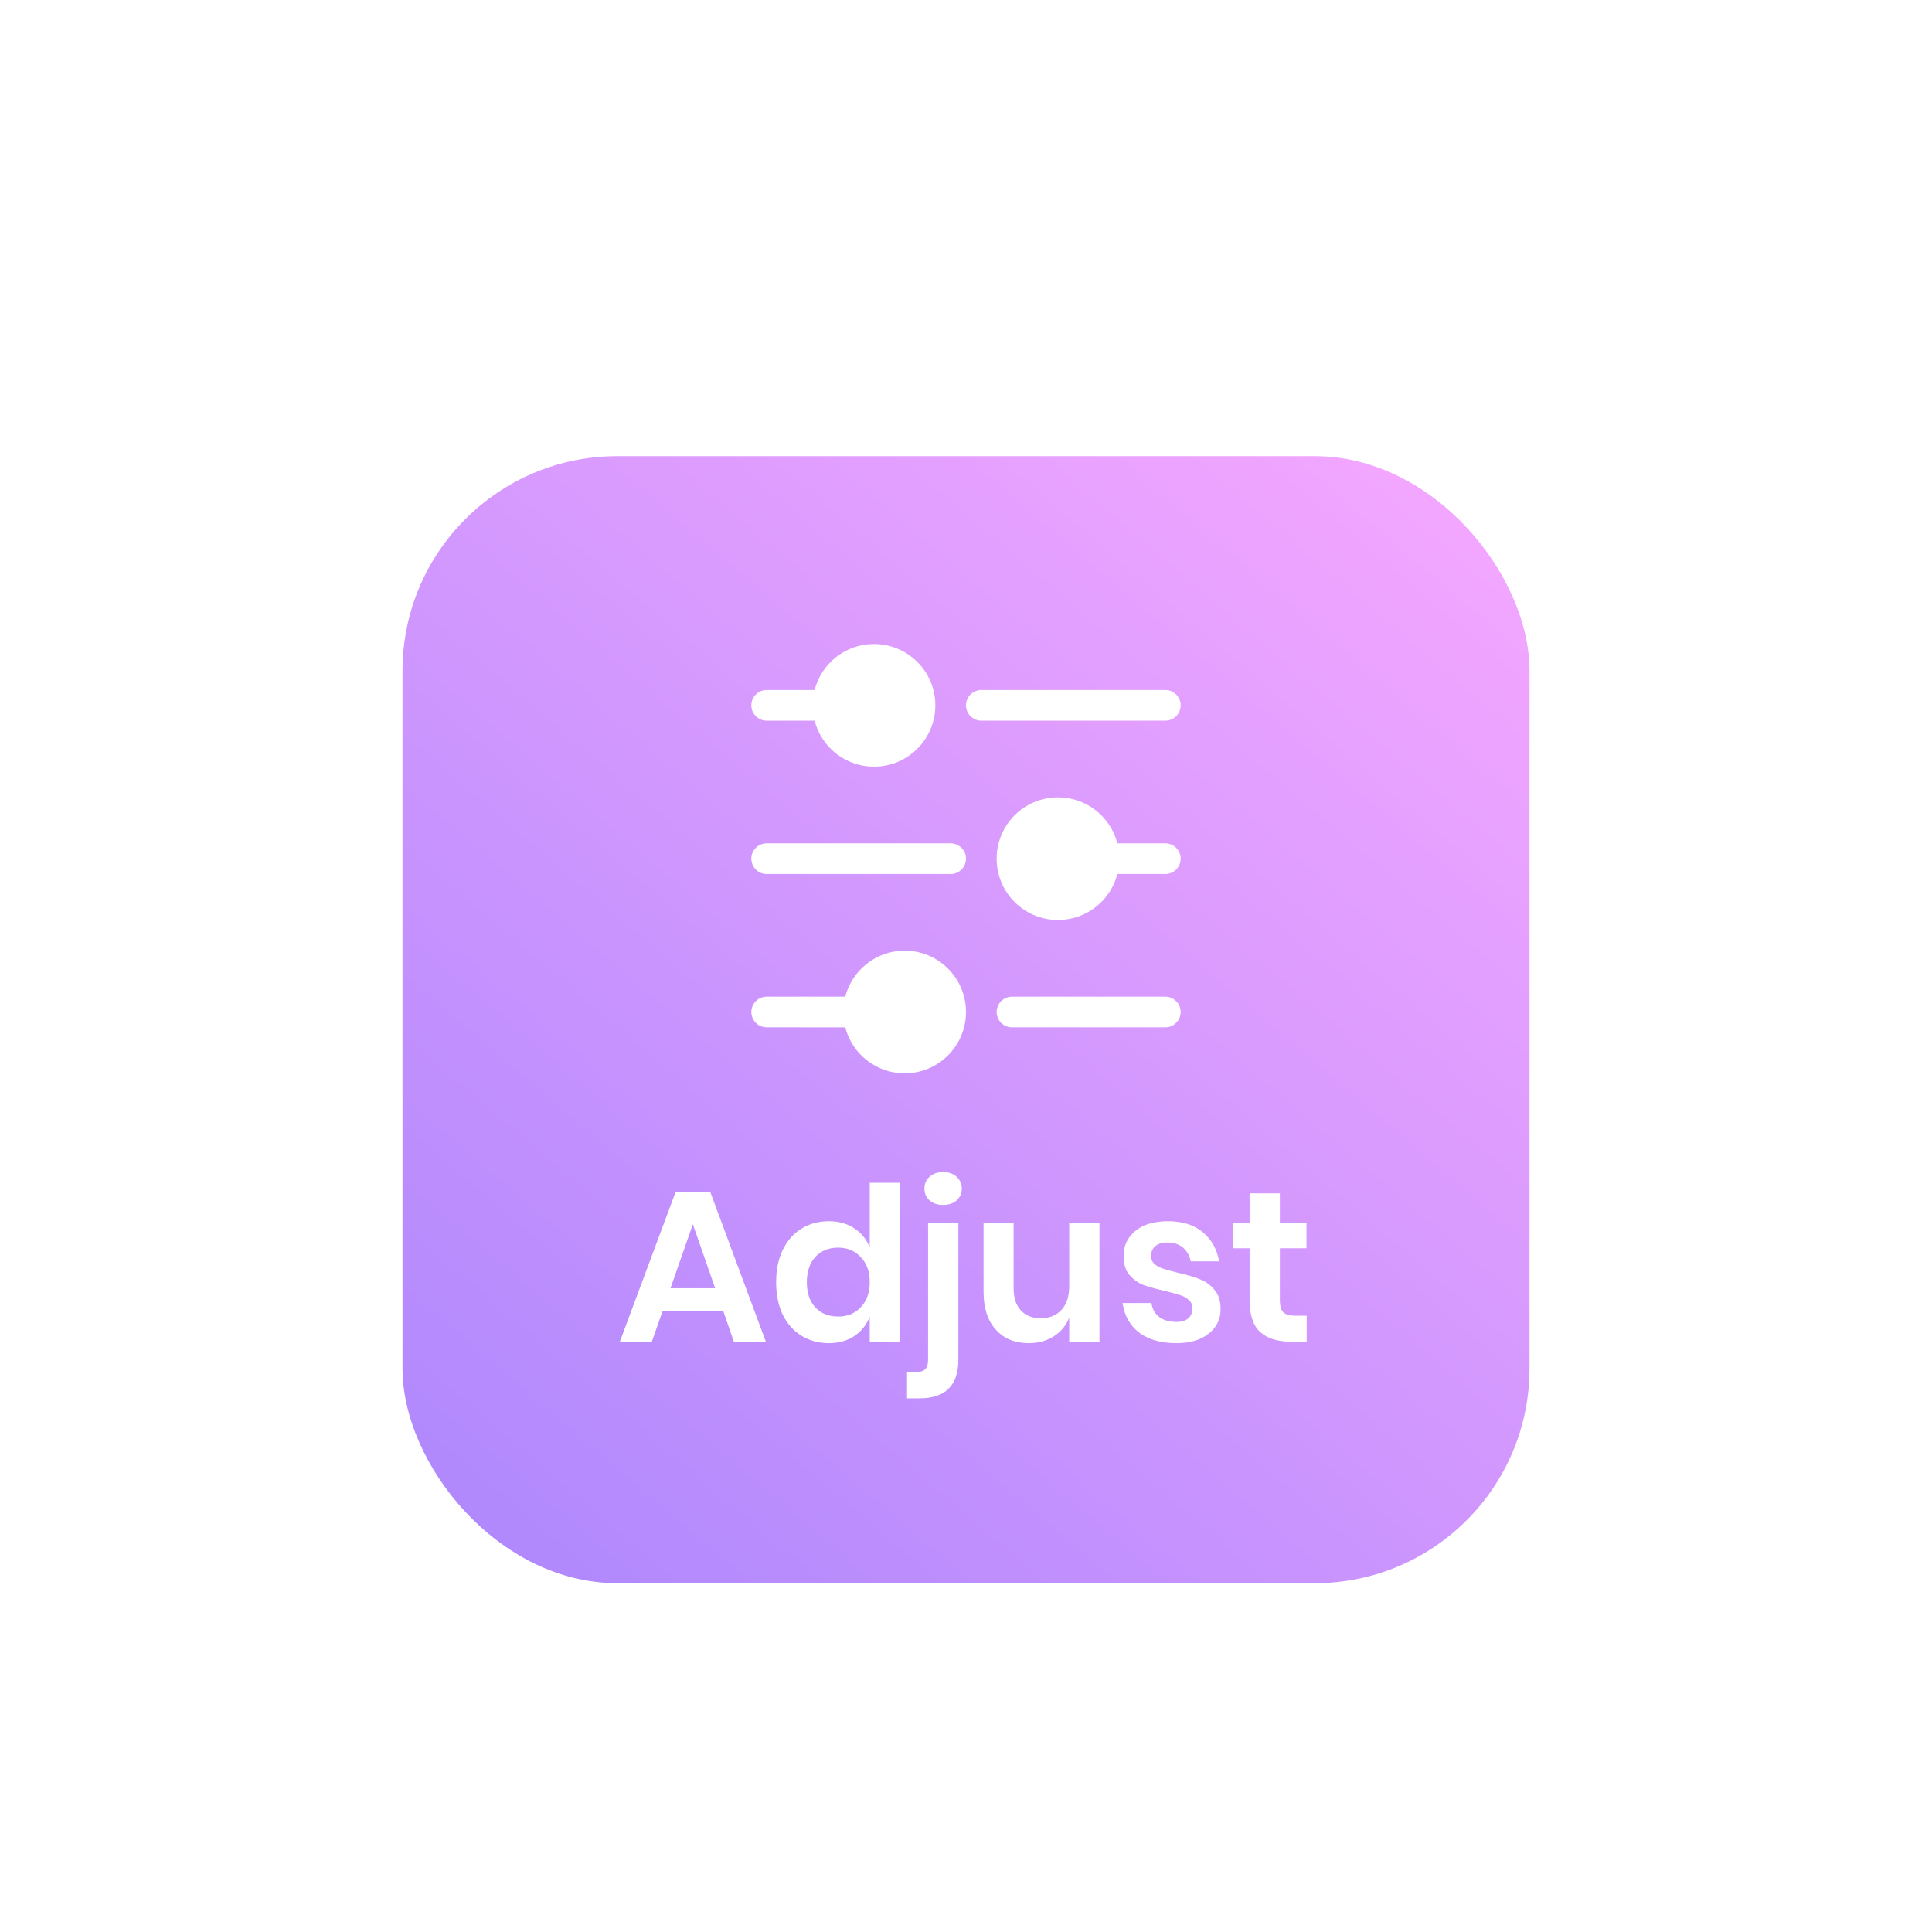 <svg width="144" height="144" viewBox="0 0 144 144" fill="none" xmlns="http://www.w3.org/2000/svg">
<g filter="url(#filter0_di_4188_45945)">
<rect x="24" y="18" width="84" height="84" rx="16" fill="url(#paint0_linear_4188_45945)"/>
<path fill-rule="evenodd" clip-rule="evenodd" d="M61.429 54.857C63.953 54.857 66 56.904 66 59.429C66 61.953 63.953 64 61.429 64C59.299 64 57.509 62.544 57.001 60.572L51.143 60.571C50.512 60.571 50 60.06 50 59.429C50 58.797 50.512 58.286 51.143 58.286L57.001 58.285C57.509 56.314 59.299 54.857 61.429 54.857ZM80.856 58.286C81.487 58.286 81.999 58.797 81.999 59.429C81.999 60.06 81.487 60.571 80.856 60.571H69.428C68.796 60.571 68.285 60.06 68.285 59.429C68.285 58.797 68.796 58.286 69.428 58.286H80.856ZM72.856 43.428C74.987 43.428 76.777 44.886 77.284 46.858L80.856 46.857C81.487 46.857 81.999 47.369 81.999 48C81.999 48.631 81.487 49.143 80.856 49.143L77.284 49.142C76.777 51.114 74.987 52.571 72.856 52.571C70.331 52.571 68.285 50.525 68.285 48C68.285 45.475 70.331 43.428 72.856 43.428ZM64.857 46.857C65.488 46.857 66 47.369 66 48C66 48.631 65.488 49.143 64.857 49.143H51.143C50.512 49.143 50 48.631 50 48C50 47.369 50.512 46.857 51.143 46.857H64.857ZM59.143 32C61.668 32 63.714 34.047 63.714 36.571C63.714 39.096 61.668 41.143 59.143 41.143C57.013 41.143 55.223 39.686 54.716 37.715L51.143 37.714C50.512 37.714 50 37.203 50 36.571C50 35.94 50.512 35.429 51.143 35.429L54.716 35.428C55.223 33.456 57.013 32 59.143 32ZM80.857 35.428C81.488 35.428 82 35.94 82 36.571C82 37.203 81.488 37.714 80.857 37.714H67.143C66.512 37.714 66 37.203 66 36.571C66 35.94 66.512 35.428 67.143 35.428H80.857Z" fill="white"/>
<path d="M47.912 81.728H43.384L42.584 84H40.2L44.36 72.832H46.936L51.08 84H48.696L47.912 81.728ZM47.304 80.016L45.64 75.248L43.976 80.016H47.304ZM55.769 75.024C56.516 75.024 57.151 75.2 57.673 75.552C58.207 75.904 58.591 76.379 58.825 76.976V72.16H61.065V84H58.825V82.144C58.591 82.741 58.207 83.221 57.673 83.584C57.151 83.936 56.516 84.112 55.769 84.112C55.023 84.112 54.351 83.931 53.753 83.568C53.156 83.205 52.687 82.683 52.345 82C52.015 81.307 51.849 80.496 51.849 79.568C51.849 78.64 52.015 77.835 52.345 77.152C52.687 76.459 53.156 75.931 53.753 75.568C54.351 75.205 55.023 75.024 55.769 75.024ZM56.473 76.992C55.769 76.992 55.204 77.221 54.777 77.68C54.351 78.139 54.137 78.768 54.137 79.568C54.137 80.368 54.351 80.997 54.777 81.456C55.204 81.904 55.769 82.128 56.473 82.128C57.156 82.128 57.716 81.899 58.153 81.44C58.601 80.971 58.825 80.347 58.825 79.568C58.825 78.779 58.601 78.155 58.153 77.696C57.716 77.227 57.156 76.992 56.473 76.992ZM64.294 73.808C63.878 73.808 63.542 73.696 63.286 73.472C63.03 73.237 62.902 72.944 62.902 72.592C62.902 72.229 63.03 71.936 63.286 71.712C63.542 71.477 63.878 71.36 64.294 71.36C64.71 71.36 65.046 71.477 65.302 71.712C65.558 71.947 65.686 72.24 65.686 72.592C65.686 72.944 65.558 73.237 65.302 73.472C65.046 73.696 64.71 73.808 64.294 73.808ZM61.606 86.272H62.246C62.577 86.272 62.811 86.203 62.95 86.064C63.099 85.925 63.174 85.685 63.174 85.344V75.136H65.43V85.344C65.43 87.264 64.465 88.224 62.534 88.224H61.606V86.272ZM75.949 75.136V84H73.693V82.208C73.459 82.805 73.069 83.275 72.525 83.616C71.992 83.947 71.373 84.112 70.669 84.112C69.645 84.112 68.829 83.776 68.221 83.104C67.613 82.432 67.309 81.493 67.309 80.288V75.136H69.549V80.032C69.549 80.736 69.731 81.285 70.093 81.68C70.456 82.064 70.947 82.256 71.565 82.256C72.216 82.256 72.733 82.048 73.117 81.632C73.501 81.216 73.693 80.619 73.693 79.84V75.136H75.949ZM81.057 75.024C82.134 75.024 82.998 75.296 83.649 75.84C84.299 76.384 84.705 77.109 84.865 78.016H82.753C82.667 77.589 82.475 77.248 82.177 76.992C81.878 76.736 81.489 76.608 81.009 76.608C80.625 76.608 80.326 76.699 80.113 76.88C79.899 77.061 79.793 77.307 79.793 77.616C79.793 77.861 79.878 78.059 80.049 78.208C80.219 78.357 80.433 78.475 80.689 78.56C80.945 78.645 81.313 78.747 81.793 78.864C82.465 79.013 83.009 79.173 83.425 79.344C83.851 79.504 84.214 79.765 84.513 80.128C84.822 80.48 84.977 80.96 84.977 81.568C84.977 82.325 84.678 82.939 84.081 83.408C83.494 83.877 82.699 84.112 81.697 84.112C80.545 84.112 79.622 83.856 78.929 83.344C78.235 82.821 77.814 82.08 77.665 81.12H79.825C79.878 81.557 80.07 81.904 80.401 82.16C80.731 82.405 81.163 82.528 81.697 82.528C82.081 82.528 82.374 82.437 82.577 82.256C82.779 82.064 82.881 81.819 82.881 81.52C82.881 81.264 82.79 81.056 82.609 80.896C82.438 80.736 82.219 80.613 81.953 80.528C81.697 80.443 81.329 80.341 80.849 80.224C80.187 80.075 79.649 79.925 79.233 79.776C78.827 79.616 78.475 79.365 78.177 79.024C77.889 78.683 77.745 78.213 77.745 77.616C77.745 76.848 78.038 76.224 78.625 75.744C79.211 75.264 80.022 75.024 81.057 75.024ZM91.393 82.064V84H90.209C89.217 84 88.454 83.76 87.921 83.28C87.398 82.8 87.137 82 87.137 80.88V77.04H85.905V75.136H87.137V72.944H89.393V75.136H91.377V77.04H89.393V80.912C89.393 81.339 89.478 81.637 89.649 81.808C89.82 81.979 90.108 82.064 90.513 82.064H91.393Z" fill="white"/>
</g>
<defs>
<filter id="filter0_di_4188_45945" x="0" y="0" width="144" height="144" filterUnits="userSpaceOnUse" color-interpolation-filters="sRGB">
<feFlood flood-opacity="0" result="BackgroundImageFix"/>
<feColorMatrix in="SourceAlpha" type="matrix" values="0 0 0 0 0 0 0 0 0 0 0 0 0 0 0 0 0 0 127 0" result="hardAlpha"/>
<feOffset dx="6" dy="12"/>
<feGaussianBlur stdDeviation="15"/>
<feComposite in2="hardAlpha" operator="out"/>
<feColorMatrix type="matrix" values="0 0 0 0 0.502 0 0 0 0 0.353 0 0 0 0 0.835 0 0 0 0.4 0"/>
<feBlend mode="normal" in2="BackgroundImageFix" result="effect1_dropShadow_4188_45945"/>
<feBlend mode="normal" in="SourceGraphic" in2="effect1_dropShadow_4188_45945" result="shape"/>
<feColorMatrix in="SourceAlpha" type="matrix" values="0 0 0 0 0 0 0 0 0 0 0 0 0 0 0 0 0 0 127 0" result="hardAlpha"/>
<feOffset dy="4"/>
<feGaussianBlur stdDeviation="6"/>
<feComposite in2="hardAlpha" operator="arithmetic" k2="-1" k3="1"/>
<feColorMatrix type="matrix" values="0 0 0 0 1 0 0 0 0 1 0 0 0 0 1 0 0 0 0.2 0"/>
<feBlend mode="overlay" in2="shape" result="effect2_innerShadow_4188_45945"/>
</filter>
<linearGradient id="paint0_linear_4188_45945" x1="96.5" y1="18" x2="27.5" y2="99" gradientUnits="userSpaceOnUse">
<stop stop-color="#F2A6FF"/>
<stop offset="1" stop-color="#AF88FD"/>
</linearGradient>
</defs>
</svg>
